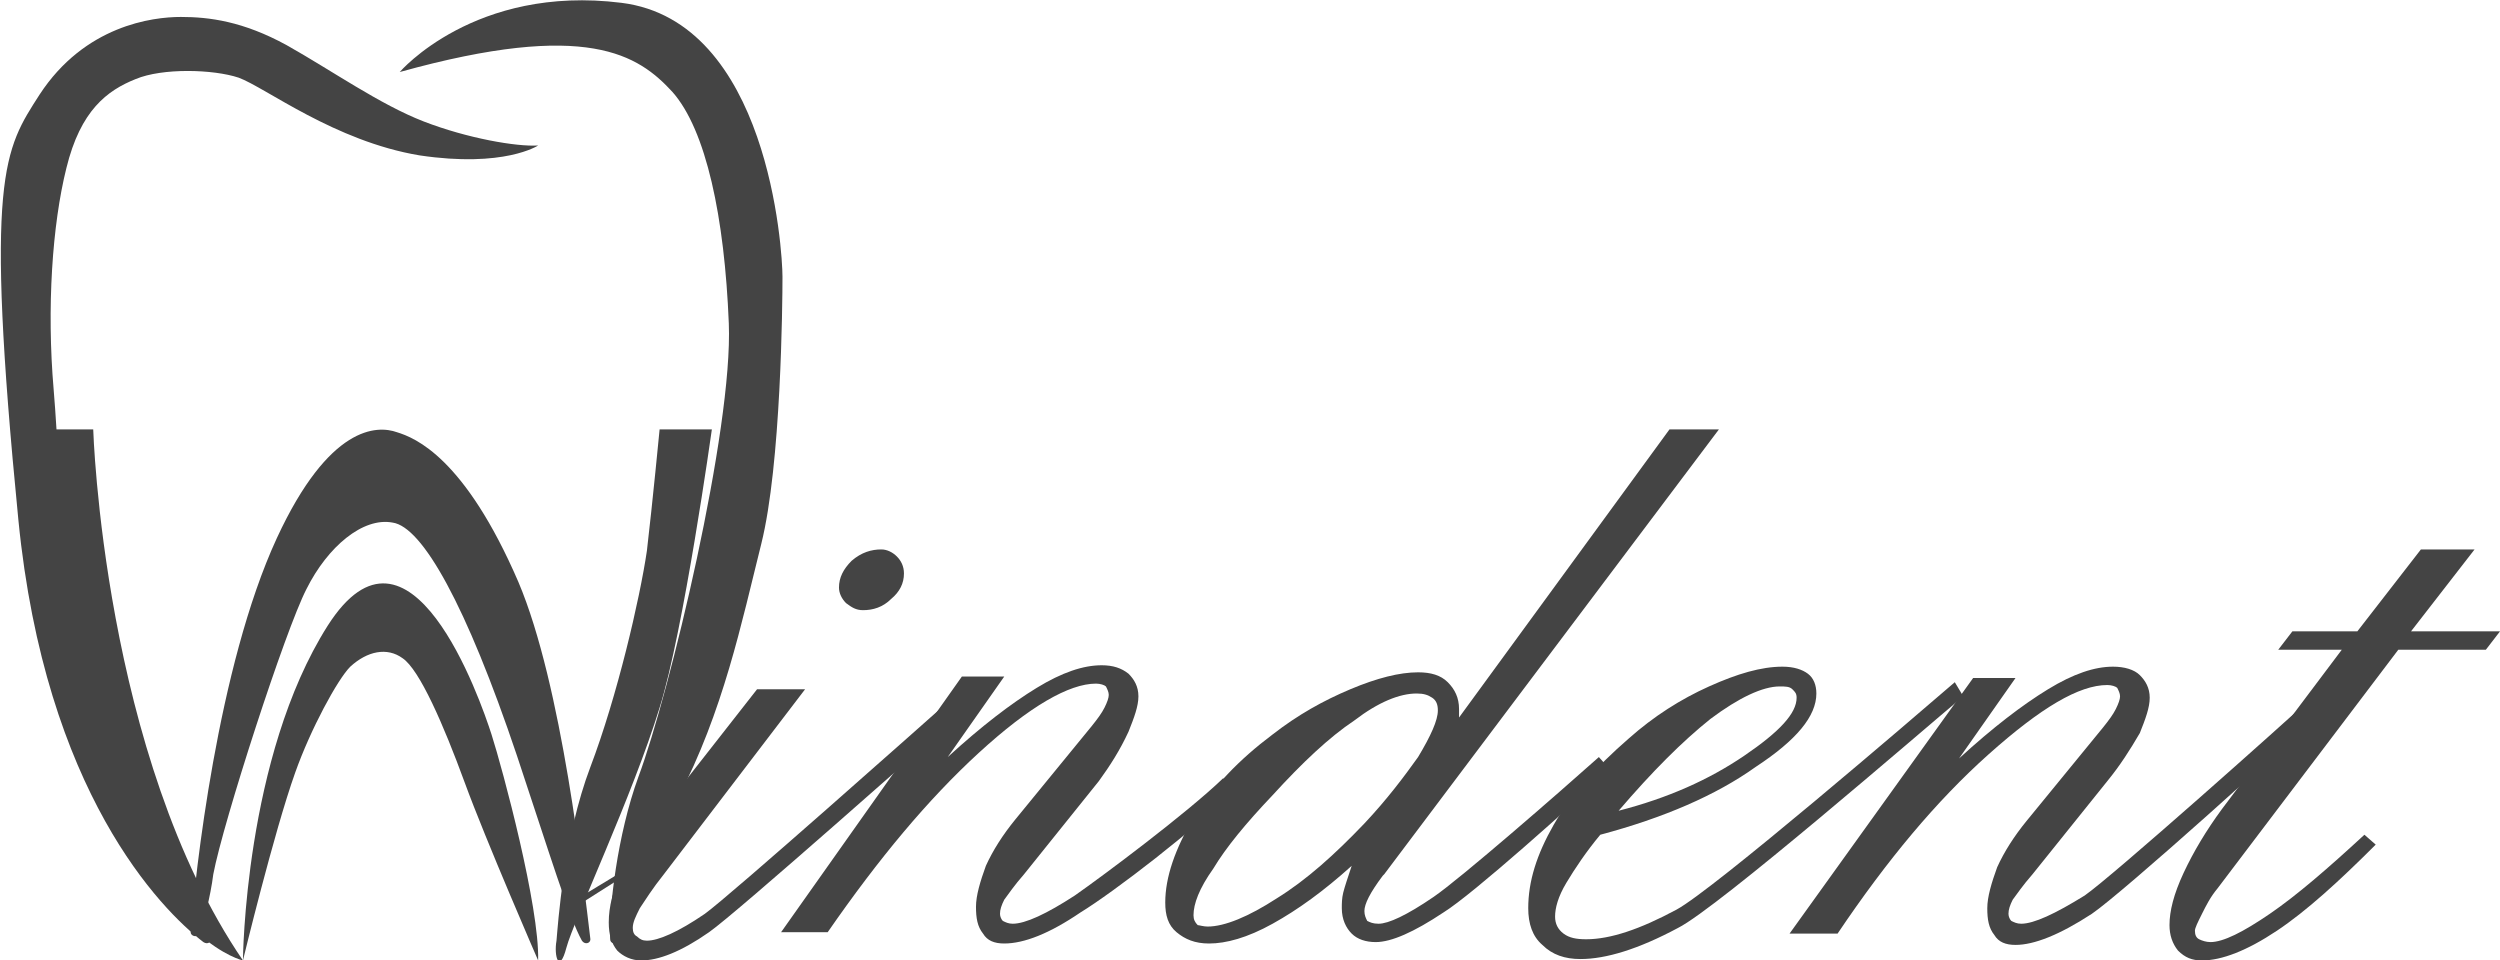 <?xml version="1.0" encoding="utf-8"?>
<!-- Generator: Adobe Illustrator 24.1.3, SVG Export Plug-In . SVG Version: 6.00 Build 0)  -->
<svg version="1.1" id="Layer_1" xmlns="http://www.w3.org/2000/svg" xmlns:xlink="http://www.w3.org/1999/xlink" x="0px" y="0px"
	 viewBox="0 0 177 68" style="enable-background:new 0 0 177 68;" xml:space="preserve">
<style type="text/css">
	.st0{fill:#444444;}
</style>
<path class="st0" d="M14.9,66.4c0.1,0.3-0.2,0.5-0.5,0.3c-3-2.3-11.2-10.6-13.1-29.9c-2.4-24.4-1-26.2,1.5-30.1
	c3.2-4.9,8-5.5,10-5.5s4.4,0.3,7.5,2C23.5,5,26.9,7.4,30,8.6c3.1,1.2,6.6,1.8,8.1,1.7c0,0-2.4,1.6-8.4,0.7c-6-1-10.9-4.8-12.8-5.5
	c-1.8-0.6-5.4-0.7-7.3,0.1c-2,0.8-3.9,2.2-4.9,6.3c-1,4-1.4,9.9-0.9,15.7c0.6,6.9,0.4,20.1,8,33.7C12.9,63.3,14.3,65.3,14.9,66.4z"
	/>
<path class="st0" d="M28.3,5.1c0,0,5.3-6.2,15.7-4.9c10.4,1.3,11.4,17.5,11.4,19.4s-0.1,13.3-1.5,18.9c-1.4,5.6-2.7,11.9-5.9,18
	c-2.1,4-3.8,8.4-4.3,10.1c-0.1,0.3-0.5,0.2-0.5-0.1c-0.1-2.1,0.5-7.4,2-11.5c2.2-5.9,6.7-24.6,6.4-32.1c-0.3-7.5-1.6-13.7-4-16.4
	C45.2,3.9,41.6,1.4,28.3,5.1z"/>
<path class="st0" d="M14.1,66.1c-0.1,0.3-0.6,0.2-0.6-0.1c0.3-4,1.9-18.8,6.1-27.9c3.7-8,7.1-8,8.5-7.5c1.3,0.4,4.8,1.8,8.6,10.6
	c3.1,7.3,4.6,21.2,5.1,25.3c0,0.3-0.4,0.4-0.6,0.1c-0.9-1.6-2.3-6.2-4.6-13.1c-3.6-10.7-6.7-16.2-8.8-16.5c-2.1-0.4-4.6,1.7-6.1,4.7
	c-1.5,2.9-5.9,16.5-6.6,20.2C14.9,63.5,14.4,65.4,14.1,66.1z"/>
<path class="st0" d="M2.5,30.4h4.1c0,0,0.7,23.1,10.6,37.6c0,0-5.5-1.2-9.7-12.4C3.3,44.4,2.5,30.4,2.5,30.4z"/>
<path class="st0" d="M17.2,68c0,0,0.1-14.4,6-23.7C29,35.2,34,49.5,34.8,52c0.8,2.5,3.4,12.2,3.3,16c0,0-3.7-8.5-5.2-12.6
	c-1.5-4.1-3.2-8-4.4-8.8c-1.1-0.8-2.5-0.5-3.7,0.6c-0.9,0.9-2.8,4.4-3.9,7.5C19.4,58.9,17.2,68,17.2,68z"/>
<path class="st0" d="M46.7,30.4h3.7c0,0-2,14.3-3.7,19.7c-1.9,6.2-6.1,15.1-6.6,17c-0.5,1.9-0.9,0.6-0.7-0.5
	c0.1-1.1,0.5-7.3,2.4-12.3c1.9-5,3.5-11.9,4-15.3C46.2,35.6,46.7,30.4,46.7,30.4z"/>
<path class="st0" d="M53.6,48.8H57L47,61.9c-0.8,1-1.3,1.8-1.7,2.4c-0.3,0.6-0.5,1-0.5,1.4c0,0.3,0.1,0.5,0.3,0.6
	c0.2,0.2,0.4,0.3,0.7,0.3c0.8,0,2.2-0.6,4.1-1.9c1.8-1.3,15.3-13.3,18-15.7l1,0.8C65.9,52.4,52.2,64.6,50.2,66c-2,1.4-3.6,2-4.8,2
	c-0.7,0-1.3-0.3-1.7-0.7c-0.4-0.5-0.6-1.1-0.6-2c0-1.1,0.3-2.3,0.9-3.5c0.6-1.2,1.6-2.8,3.1-4.7L53.6,48.8z M62.4,38.9
	c0.4,0,0.8,0.2,1.1,0.5c0.3,0.3,0.5,0.7,0.5,1.2c0,0.7-0.3,1.3-0.9,1.8c-0.6,0.6-1.3,0.8-2,0.8c-0.5,0-0.8-0.2-1.2-0.5
	c-0.3-0.3-0.5-0.7-0.5-1.1c0-0.7,0.3-1.3,0.9-1.9C61,39.1,61.7,38.9,62.4,38.9z"/>
<path class="st0" d="M77.8,55.3l-5.3,6.6c-0.7,0.8-1.1,1.4-1.4,1.8c-0.2,0.4-0.3,0.7-0.3,1c0,0.2,0.1,0.4,0.2,0.5
	c0.2,0.1,0.4,0.2,0.7,0.2c0.9,0,2.4-0.7,4.4-2c2-1.4,7.9-5.8,10.5-8.3l0.7,0.9c-2.5,2.6-8.5,7.2-10.8,8.6c-2.2,1.5-4,2.2-5.4,2.2
	c-0.7,0-1.2-0.2-1.5-0.7c-0.4-0.5-0.5-1.1-0.5-1.9c0-0.8,0.3-1.8,0.7-2.9c0.5-1.1,1.2-2.2,2.1-3.3l5.4-6.6c0.4-0.5,0.7-0.9,0.9-1.3
	c0.2-0.4,0.3-0.7,0.3-0.9c0-0.2-0.1-0.4-0.2-0.6c-0.1-0.1-0.4-0.2-0.7-0.2c-1.9,0-4.7,1.6-8.3,4.9c-3.6,3.3-7.1,7.5-10.7,12.7h-3.3
	l12.8-18.1h3l-4,5.7c2.4-2.2,4.5-3.8,6.3-4.9c1.8-1.1,3.3-1.6,4.6-1.6c0.8,0,1.4,0.2,1.9,0.6c0.4,0.4,0.7,0.9,0.7,1.6
	c0,0.7-0.3,1.5-0.7,2.5C79.3,53.1,78.6,54.2,77.8,55.3z"/>
<path class="st0" d="M118.2,30.4h3.5L98,61.9L97.9,62c-0.9,1.2-1.3,2-1.3,2.5c0,0.3,0.1,0.5,0.2,0.7c0.2,0.1,0.4,0.2,0.8,0.2
	c0.7,0,2-0.6,3.9-1.9c1.9-1.3,8.9-7.4,11.7-9.9l0.8,0.9c-2.7,2.5-9.7,8.8-11.8,10.1c-2.1,1.4-3.7,2.1-4.8,2.1
	c-0.7,0-1.3-0.2-1.7-0.6c-0.4-0.4-0.7-1-0.7-1.8c0-0.3,0-0.7,0.1-1.1c0.1-0.4,0.3-1,0.6-1.9c-2,1.8-3.8,3.1-5.6,4.1
	c-1.8,1-3.3,1.4-4.5,1.4c-1,0-1.7-0.3-2.3-0.8c-0.6-0.5-0.8-1.2-0.8-2.1c0-1.8,0.7-3.8,2-6c1.4-2.2,3.2-4.1,5.6-5.9
	c1.8-1.4,3.6-2.4,5.5-3.2c1.9-0.8,3.5-1.2,4.8-1.2c0.9,0,1.6,0.2,2.1,0.7c0.5,0.5,0.8,1.1,0.8,1.9c0,0.1,0,0.2,0,0.3
	c0,0.1,0,0.2,0,0.3L118.2,30.4z M85.5,65.6c1.2,0,2.9-0.7,4.9-2c2.1-1.3,4.1-3.1,6.2-5.3c1.6-1.7,2.8-3.3,3.8-4.7
	c0.9-1.5,1.4-2.6,1.4-3.3c0-0.4-0.1-0.7-0.4-0.9c-0.3-0.2-0.6-0.3-1.1-0.3c-1.2,0-2.7,0.6-4.4,1.9c-1.8,1.2-3.7,3-5.8,5.3
	c-1.9,2-3.3,3.7-4.2,5.2c-1,1.4-1.4,2.5-1.4,3.3c0,0.3,0.1,0.5,0.3,0.7C84.9,65.5,85.2,65.6,85.5,65.6z"/>
<path class="st0" d="M113.3,59.1c-1,1.2-1.8,2.4-2.4,3.4c-0.6,1-0.8,1.8-0.8,2.4c0,0.5,0.2,0.9,0.6,1.2c0.4,0.3,0.9,0.4,1.6,0.4
	c1.7,0,3.8-0.7,6.4-2.1c2.6-1.4,16.8-13.6,19.7-16.1l0.6,1c-3.1,2.6-17.4,15-20.2,16.4c-2.8,1.5-5.1,2.2-6.9,2.2c-1.1,0-2-0.3-2.7-1
	c-0.7-0.6-1-1.5-1-2.6c0-1.9,0.6-3.8,1.8-5.9c1.2-2.1,3-4.1,5.3-6.1c1.8-1.6,3.7-2.8,5.7-3.7c2-0.9,3.7-1.4,5.2-1.4
	c0.8,0,1.4,0.2,1.8,0.5c0.4,0.3,0.6,0.8,0.6,1.4c0,1.6-1.4,3.3-4.3,5.2C121.5,56.3,117.8,57.9,113.3,59.1z M114.6,57.4
	c3.5-0.9,6.4-2.2,8.9-3.9c2.5-1.7,3.7-3,3.7-4.1c0-0.3-0.1-0.4-0.3-0.6s-0.5-0.2-0.9-0.2c-1.2,0-2.9,0.8-4.9,2.3
	C119.1,52.5,117,54.6,114.6,57.4z"/>
<path class="st0" d="M149.2,55.3l-5.3,6.6c-0.7,0.8-1.1,1.4-1.4,1.8c-0.2,0.4-0.3,0.7-0.3,1c0,0.2,0.1,0.4,0.2,0.5
	c0.2,0.1,0.4,0.2,0.7,0.2c0.9,0,2.4-0.7,4.5-2c2-1.4,13.9-12,16.5-14.4l0.7,0.9c-2.6,2.6-14.5,13.3-16.7,14.8
	c-2.3,1.5-4.1,2.2-5.4,2.2c-0.7,0-1.2-0.2-1.5-0.7c-0.4-0.5-0.5-1.1-0.5-1.9c0-0.8,0.3-1.8,0.7-2.9c0.5-1.1,1.2-2.2,2.1-3.3l5.4-6.6
	c0.4-0.5,0.7-0.9,0.9-1.3c0.2-0.4,0.3-0.7,0.3-0.9c0-0.2-0.1-0.4-0.2-0.6c-0.1-0.1-0.4-0.2-0.7-0.2c-2,0-4.7,1.6-8.4,4.9
	s-7.2,7.5-10.7,12.7h-3.4l13-18.1h3l-4,5.7c2.4-2.2,4.5-3.8,6.3-4.9c1.8-1.1,3.3-1.6,4.6-1.6c0.8,0,1.5,0.2,1.9,0.6
	c0.4,0.4,0.7,0.9,0.7,1.6c0,0.7-0.3,1.5-0.7,2.5C150.8,53.1,150.1,54.2,149.2,55.3z"/>
<path class="st0" d="M171.4,38.9h3.8l-4.5,5.8h6.3l-1,1.3h-6.2L157,62.9c-0.5,0.6-0.8,1.2-1.1,1.8c-0.3,0.6-0.5,1-0.5,1.2
	c0,0.3,0.1,0.5,0.3,0.6c0.2,0.1,0.5,0.2,0.8,0.2c0.9,0,2.3-0.7,4.2-2c1.9-1.3,4.1-3.2,6.7-5.6l0.8,0.7c-2.6,2.6-4.9,4.7-7,6.1
	c-2.1,1.4-3.9,2.1-5.3,2.1c-0.7,0-1.2-0.2-1.7-0.7c-0.4-0.5-0.6-1.1-0.6-1.8c0-1,0.3-2.2,1-3.7c0.7-1.5,1.6-3,2.7-4.5l8.5-11.3h-4.5
	l1-1.3h4.6L171.4,38.9z"/>
<path class="st0" d="M47.7,59.5l-7.1,4.3v0.5l7.4-4.7L47.7,59.5z"/>
</svg>
